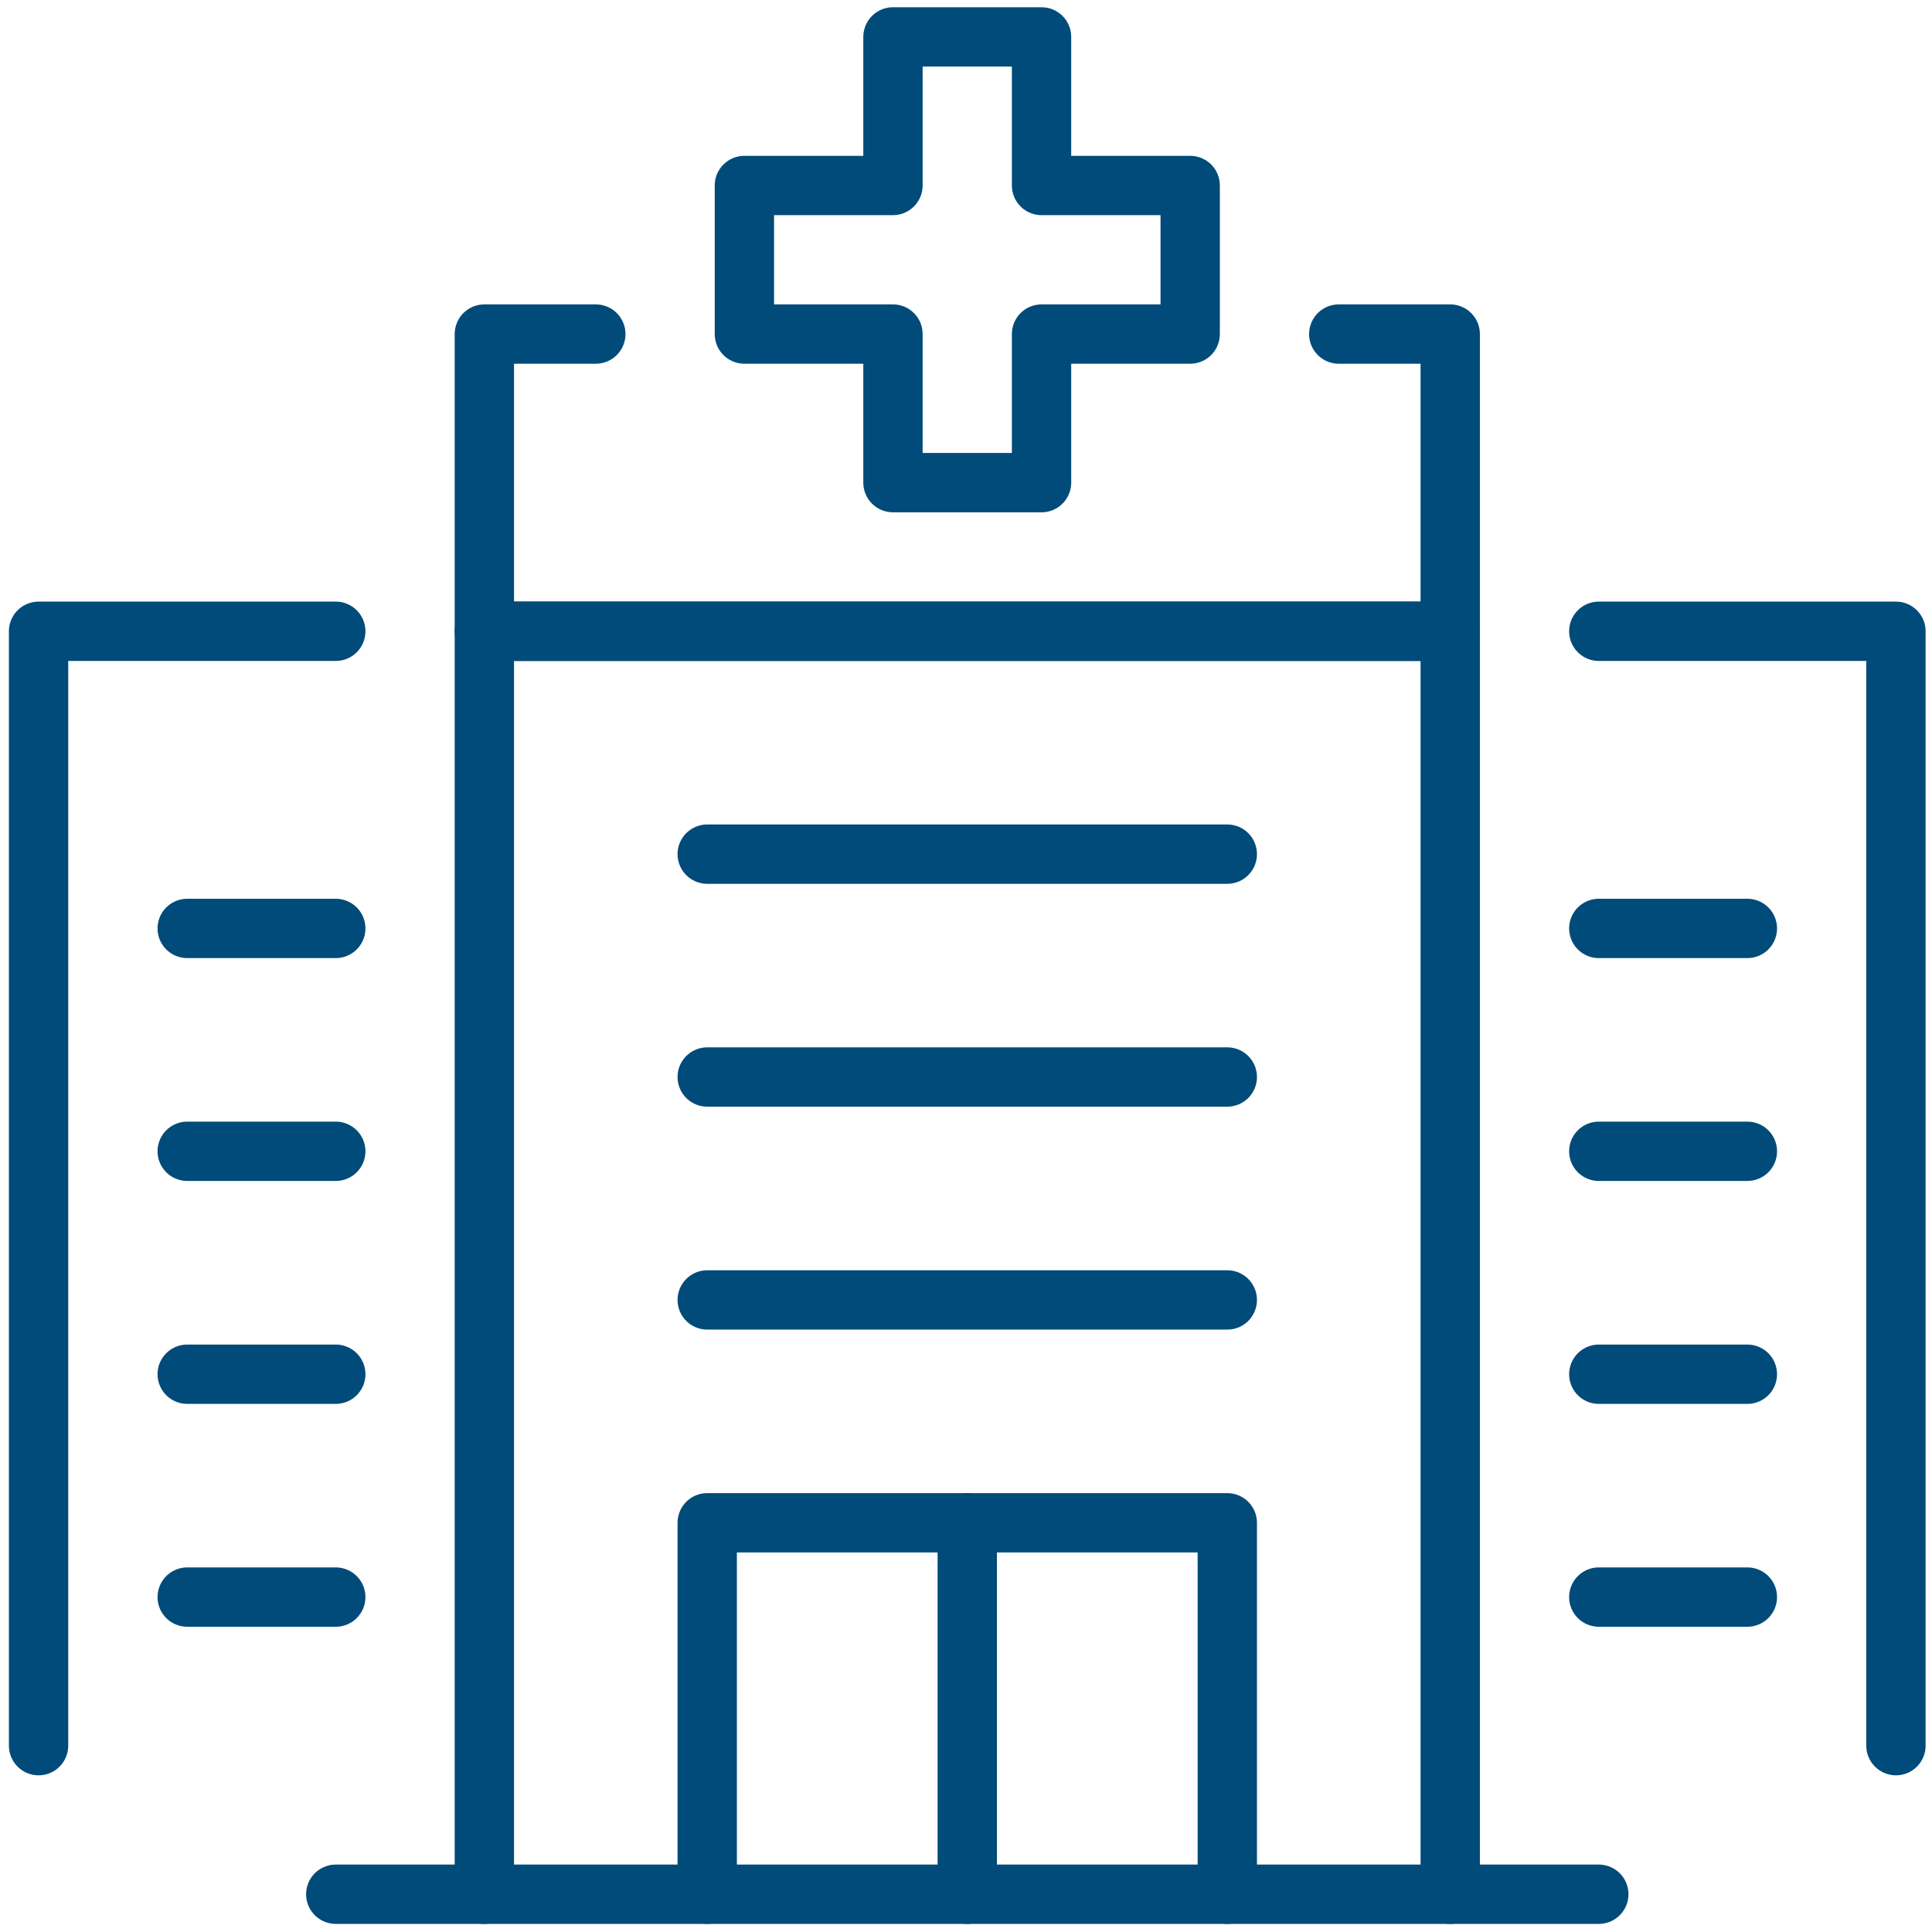 <?xml version="1.0" encoding="utf-8"?>
<!-- Generator: Adobe Illustrator 24.0.1, SVG Export Plug-In . SVG Version: 6.00 Build 0)  -->
<svg version="1.1" id="Layer_1" xmlns="http://www.w3.org/2000/svg" xmlns:xlink="http://www.w3.org/1999/xlink" x="0px" y="0px"
	 viewBox="0 0 293.1 293.1" style="enable-background:new 0 0 293.1 293.1;" xml:space="preserve">
<style type="text/css">
	.st0{fill:none;stroke:#004B79;stroke-width:9;stroke-linecap:round;stroke-linejoin:round;}
</style>
<g>
	<polyline class="st0" points="73.48,287.37 73.48,95.77 220.01,95.77 220.01,287.37 	"/>
	<polyline class="st0" points="242.55,95.77 287.63,95.77 287.63,264.83 	"/>
	<polyline class="st0" points="5.85,264.83 5.85,95.77 50.94,95.77 	"/>
	<line class="st0" x1="28.4" y1="174.66" x2="50.94" y2="174.66"/>
	<line class="st0" x1="28.4" y1="140.85" x2="50.94" y2="140.85"/>
	<line class="st0" x1="28.4" y1="208.48" x2="50.94" y2="208.48"/>
	<line class="st0" x1="28.4" y1="242.29" x2="50.94" y2="242.29"/>
	<line class="st0" x1="242.55" y1="174.66" x2="265.09" y2="174.66"/>
	<line class="st0" x1="242.55" y1="140.85" x2="265.09" y2="140.85"/>
	<line class="st0" x1="242.55" y1="208.48" x2="265.09" y2="208.48"/>
	<line class="st0" x1="242.55" y1="242.29" x2="265.09" y2="242.29"/>
	<line class="st0" x1="107.29" y1="129.58" x2="186.19" y2="129.58"/>
	<line class="st0" x1="107.29" y1="163.39" x2="186.19" y2="163.39"/>
	<line class="st0" x1="107.29" y1="197.21" x2="186.19" y2="197.21"/>
	<polyline class="st0" points="107.29,287.37 107.29,231.02 186.19,231.02 186.19,287.37 	"/>
	<polyline class="st0" points="203.1,50.68 220.01,50.68 220.01,95.77 73.48,95.77 73.48,50.68 90.39,50.68 	"/>
	<polygon class="st0" points="180.56,28.14 158.01,28.14 158.01,5.6 135.47,5.6 135.47,28.14 112.93,28.14 112.93,50.68 
		135.47,50.68 135.47,73.22 158.01,73.22 158.01,50.68 180.56,50.68 	"/>
	<line class="st0" x1="146.74" y1="231.02" x2="146.74" y2="287.37"/>
	<line class="st0" x1="50.94" y1="287.37" x2="242.55" y2="287.37"/>
</g>
</svg>
